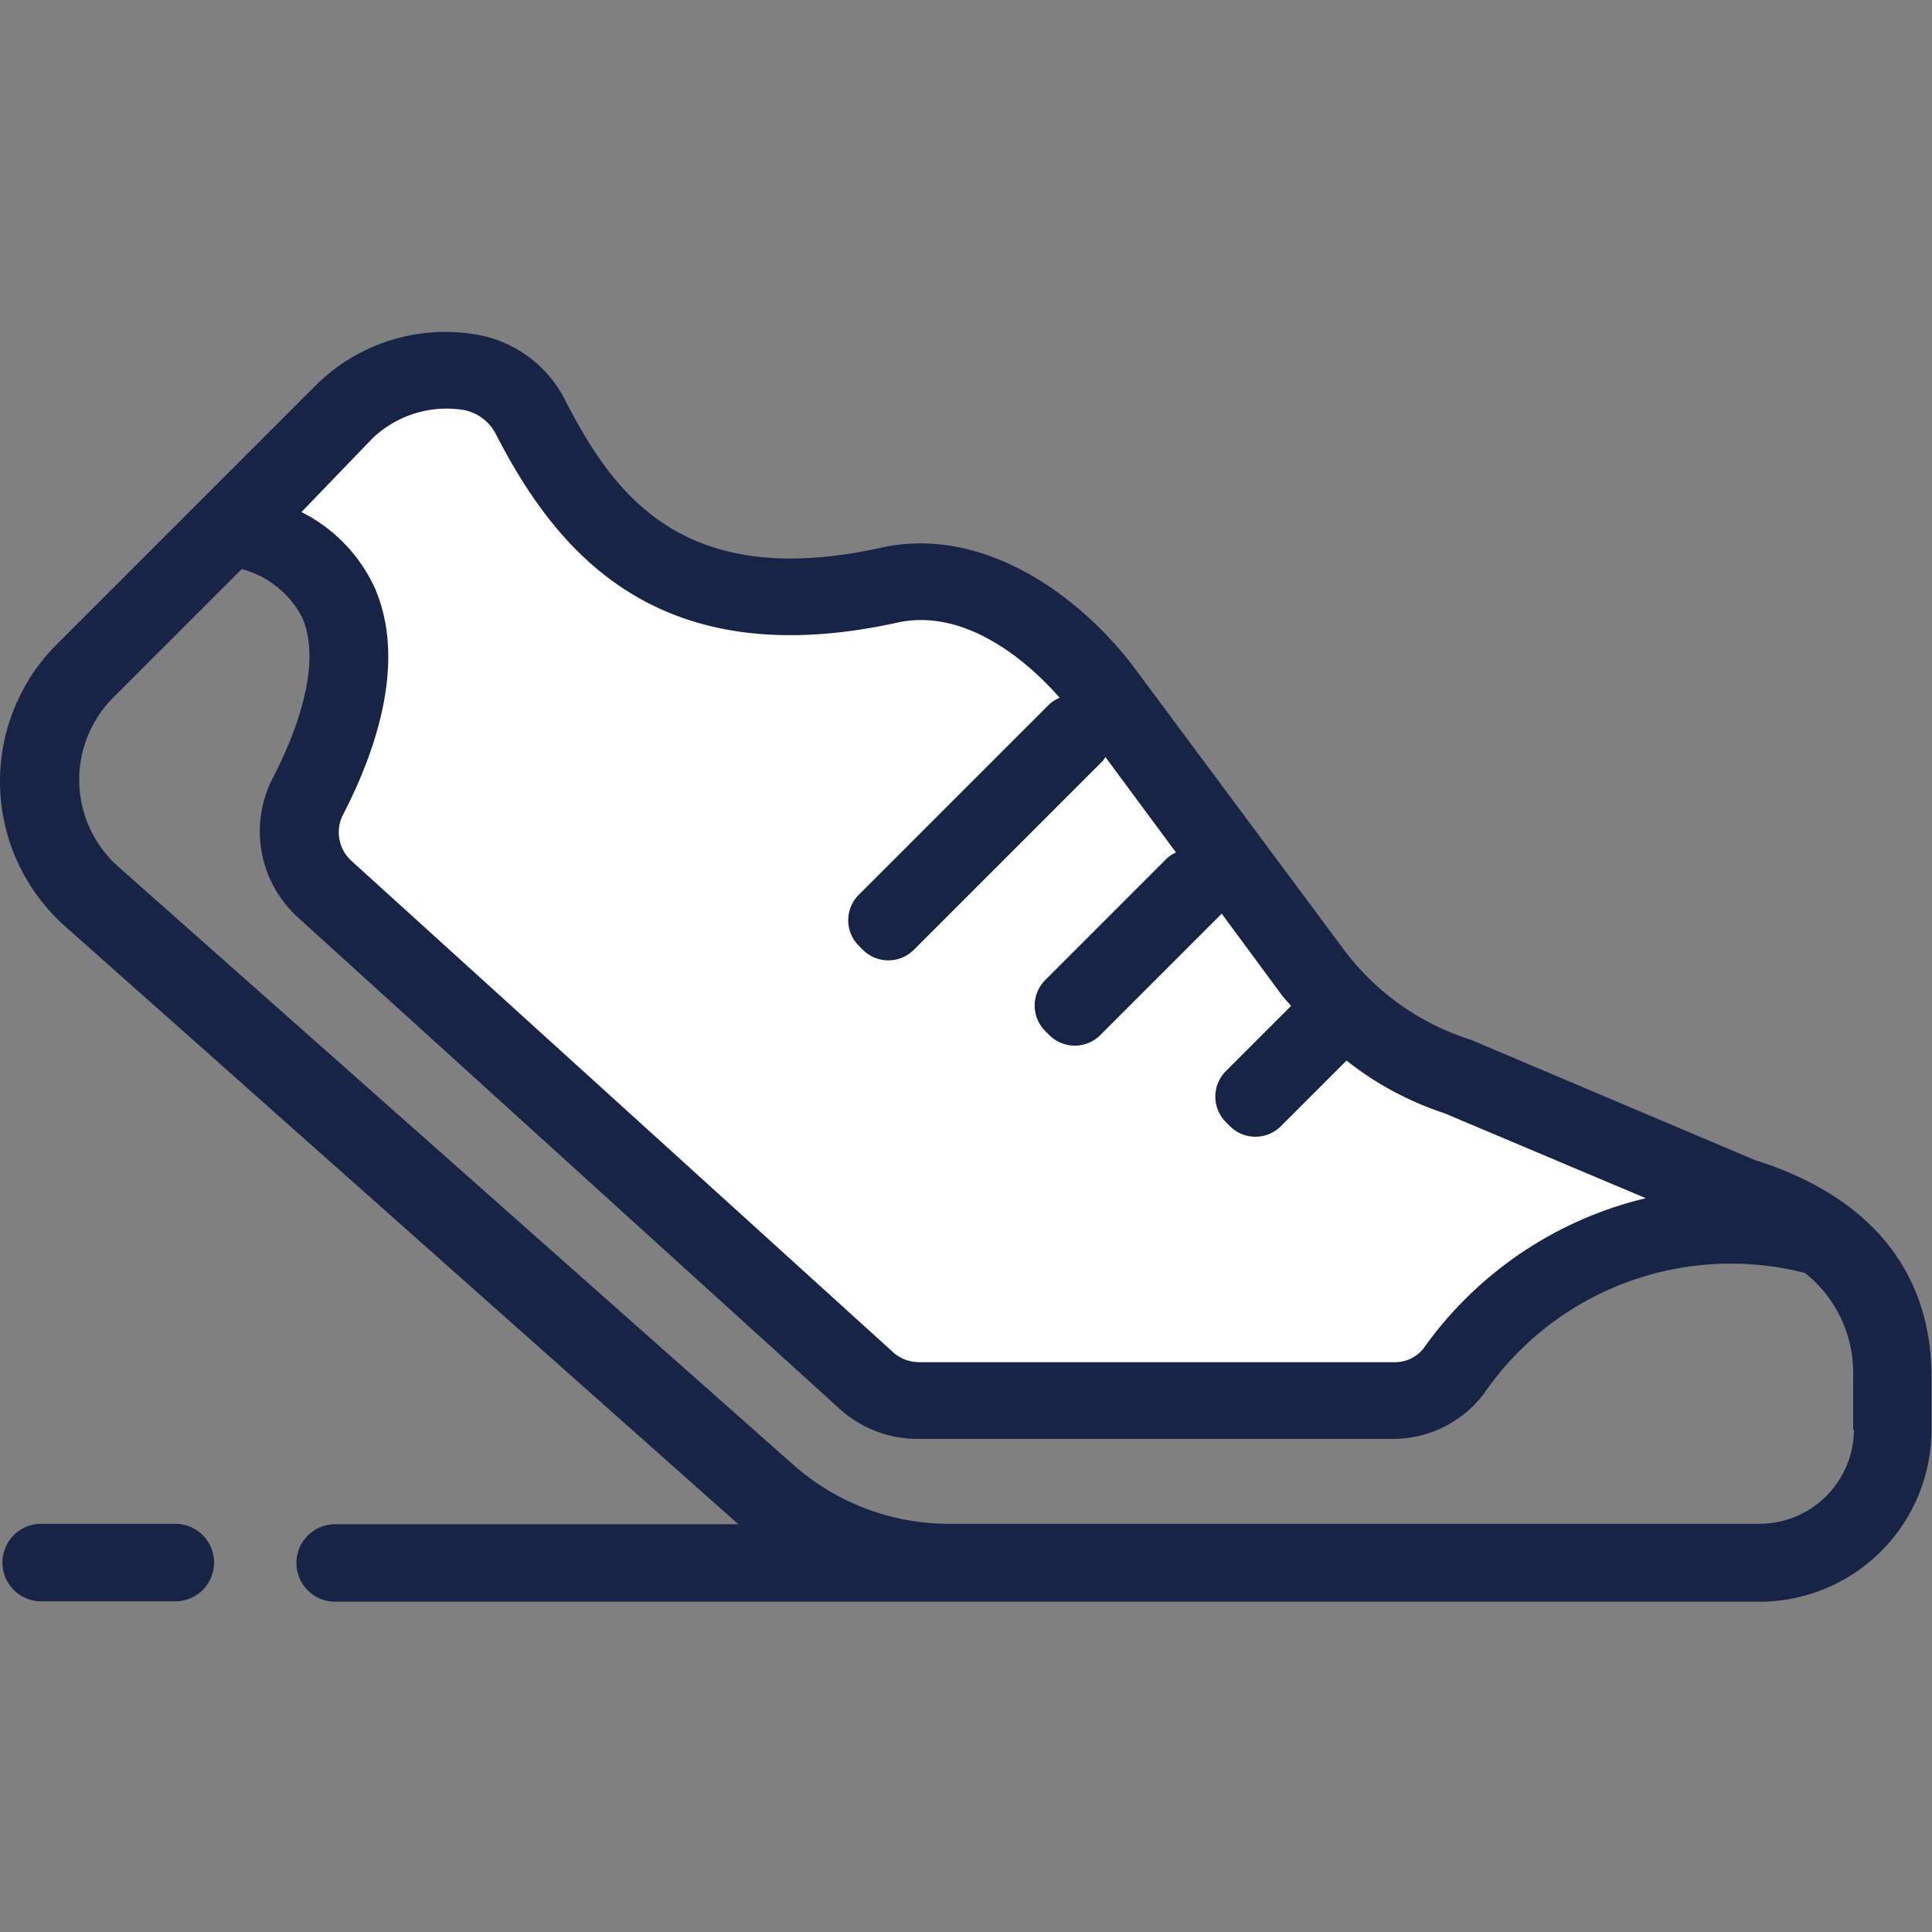 <svg xmlns="http://www.w3.org/2000/svg" width="800px" height="800px" viewBox="0 -266 1556 1556" class="icon" fill="#000000"><rect x="0" y="-266" width="1556" height="1556" fill="#808080" stroke="none"/><g id="SVGRepo_bgCarrier" stroke-width="0"></g><g id="SVGRepo_tracerCarrier" stroke-linecap="round" stroke-linejoin="round"></g><g id="SVGRepo_iconCarrier"><path d="M1471.901 717.112s-159.844-9.054-253.502 82.107-420.527 70.556-420.527 70.556l-102.4-41.834-434.263-384s20.605-89.288 28.41-128.312-31.22-143.61-70.244-161.717L324.896 30.907s115.824-21.854 128.937 60.566 184.82 134.556 239.454 121.444 184.82-18.107 234.146 106.771 187.317 218.537 226.341 254.751z" fill="#ffffff"></path><path d="M1412.896 668.098l-228.527-96.78a204.176 204.176 0 0 1-102.712-73.366l-164.527-221.346c-45.268-62.439-124.878-119.883-207.61-101.463-160.156 35.278-215.727-43.395-255.063-120.195A98.654 98.654 0 0 0 379.53 2.81a147.98 147.98 0 0 0-124.878 41.21L46.418 252.254a156.098 156.098 0 0 0 6.868 228.527l541.346 480.78H269.95a31.22 31.22 0 0 0-31.22 31.22 31.22 31.22 0 0 0 31.22 31.22h1147.317a138.615 138.615 0 0 0 138.302-138.302v-42.459c0.312-59.629-24.976-137.99-142.673-175.141zM299.92 87.102a86.478 86.478 0 0 1 69.932-23.415 36.839 36.839 0 0 1 29.034 19.044c48.078 93.659 128.624 195.746 324.059 152.663 48.078-10.615 96.468 21.854 130.498 60.566a29.034 29.034 0 0 0-9.366 6.244l-152.351 152.351a29.034 29.034 0 0 0 0 41.21l3.122 3.122a29.034 29.034 0 0 0 41.21 0l152.351-152.351a27.161 27.161 0 0 0 1.873-2.81l56.82 76.8a28.098 28.098 0 0 0-6.868 4.371l-98.341 98.341a29.034 29.034 0 0 0 0 41.21l3.122 3.122a29.034 29.034 0 0 0 41.21 0l97.717-97.717 48.39 65.561c2.185 3.122 4.995 5.62 7.493 8.741l-52.449 52.449a29.034 29.034 0 0 0 0 41.21l3.122 3.122a29.034 29.034 0 0 0 41.21 0l52.761-52.761a256 256 0 0 0 78.985 42.459l162.029 68.371a306.888 306.888 0 0 0-178.888 120.82 29.034 29.034 0 0 1-23.415 11.239H739.803a31.22 31.22 0 0 1-20.293-7.805l-437.073-396.488a31.22 31.22 0 0 1-6.556-35.902c26.537-50.888 52.449-124.878 25.288-184.82a128.312 128.312 0 0 0-58.38-59.629z m1193.21 798.283a76.176 76.176 0 0 1-75.863 75.863H763.53a189.19 189.19 0 0 1-124.878-47.766L96.057 432.702a93.659 93.659 0 0 1-4.059-137.678l102.712-102.712a77.424 77.424 0 0 1 48.39 38.4c17.795 39.649-7.18 98.654-23.727 130.498a93.659 93.659 0 0 0 19.98 111.141l437.073 396.488a93.659 93.659 0 0 0 62.439 24.039h382.751a91.785 91.785 0 0 0 73.366-36.215 241.015 241.015 0 0 1 258.81-97.405A103.024 103.024 0 0 1 1492.506 842.927v42.459zM141.013 961.249H32.994a31.22 31.22 0 0 0 0 62.439h108.02a31.22 31.22 0 1 0 0-62.439z" fill="#182445"></path></g></svg>